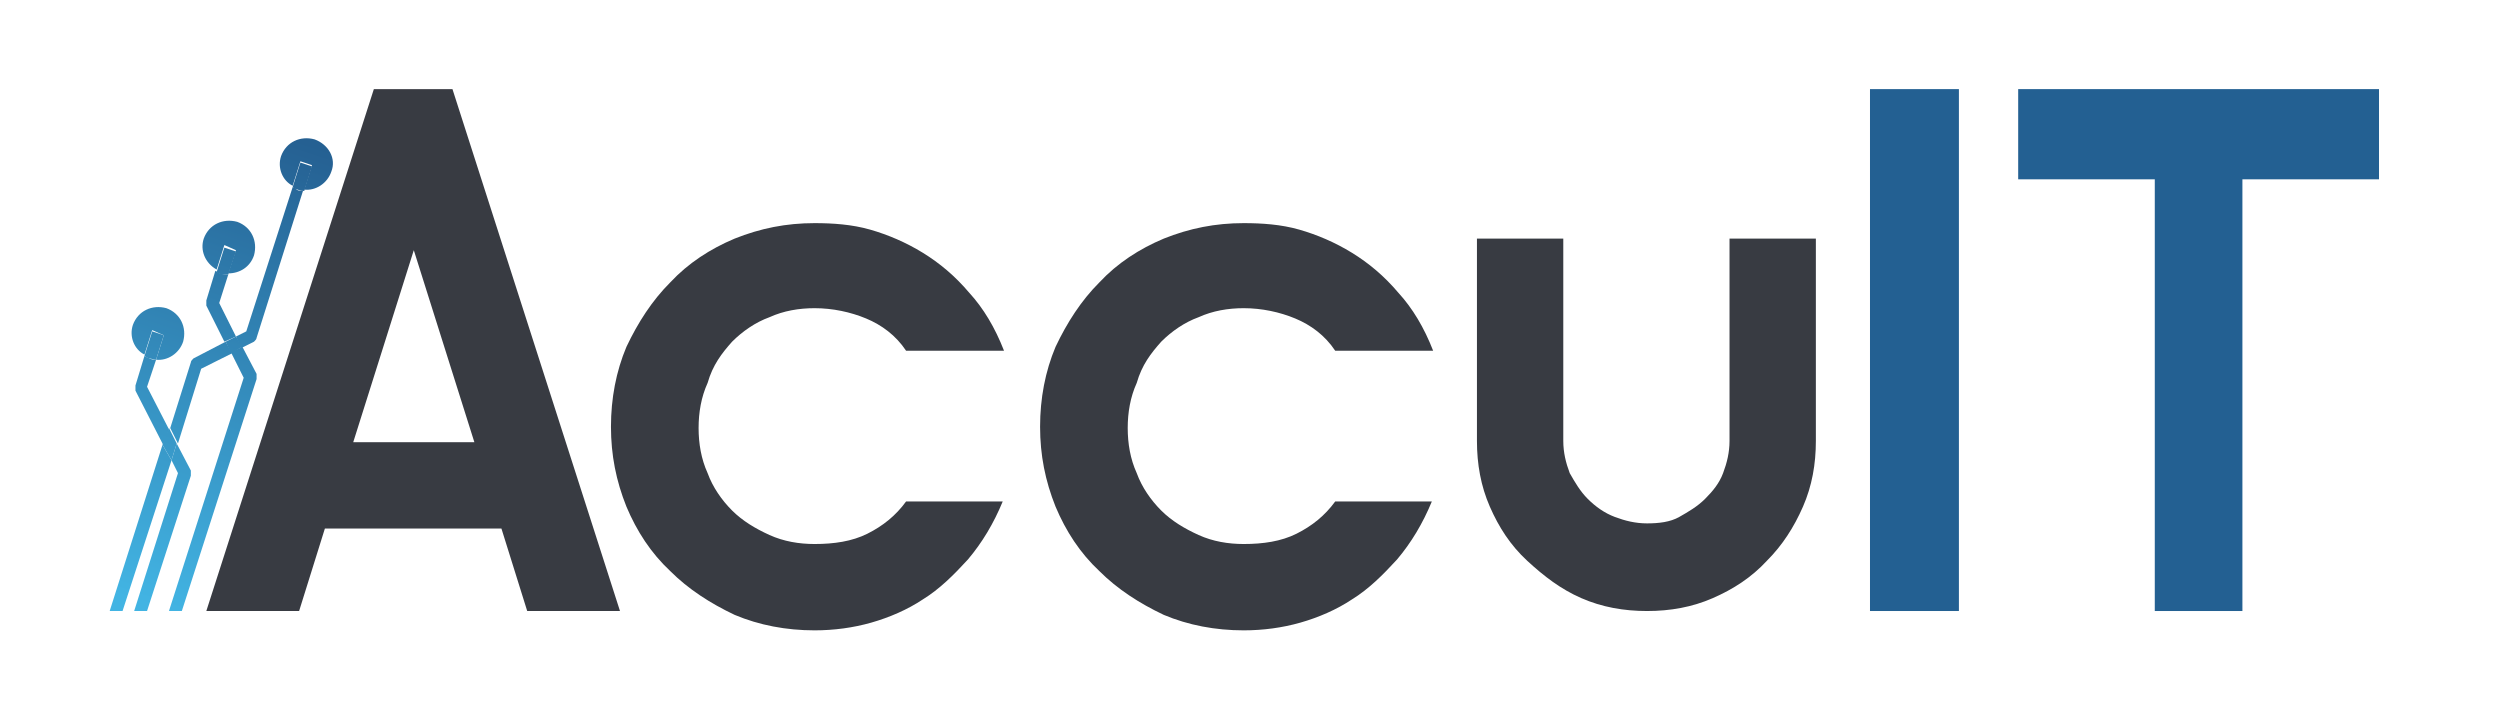 <svg version="1.1" xmlns="http://www.w3.org/2000/svg" xmlns:xlink="http://www.w3.org/1999/xlink" style="enable-background:new 0 0 231 127;" xml:space="preserve" width="194" height="56"><rect id="backgroundrect" width="100%" height="100%" x="0" y="0" fill="none" stroke="none" style="" class=""/>
<style type="text/css">
	.st0{fill:#383B42;}
	.st1{fill:#236092;}
	.st2{fill:url(#XMLID_2_);}
	.st3{fill:url(#XMLID_3_);}
	.st4{fill:url(#XMLID_4_);}
	.st5{fill:url(#XMLID_5_);}
	.st6{fill:url(#XMLID_6_);}
	.st7{fill:url(#XMLID_7_);}
	.st8{fill:url(#XMLID_8_);}
	.st9{fill:url(#XMLID_9_);}
	.st10{fill:url(#XMLID_10_);}
	.st11{fill:url(#XMLID_11_);}
	.st12{fill:url(#XMLID_12_);}
	.st13{fill:url(#XMLID_13_);}
	.st14{fill:url(#XMLID_14_);}
	.st15{fill:url(#XMLID_15_);}
	.st16{fill:url(#XMLID_16_);}
</style>


<g class="currentLayer" style=""><title>Layer 1</title><g id="XMLID_524_" class="">
	<path id="XMLID_525_" class="st0" d="M56.811,26.515 c0.8,-0.8 1.8,-1.5 2.9,-1.9 c1.1,-0.5 2.3,-0.7 3.5,-0.7 c1.4,0 2.8,0.3 4,0.8 c1.2,0.5 2.3,1.3 3.1,2.5 h7.6 c-0.7,-1.8 -1.6,-3.3 -2.7,-4.5 c-1.1,-1.3 -2.3,-2.3 -3.6,-3.1 c-1.3,-0.8 -2.7,-1.4 -4.1,-1.8 c-1.4,-0.4 -2.9,-0.5 -4.3,-0.5 c-2.2,0 -4.2,0.4 -6.2,1.2 c-1.9,0.8 -3.6,1.9 -5,3.4 c-1.4,1.4 -2.5,3.1 -3.4,5 c-0.8,1.9 -1.2,4 -1.2,6.2 c0,2.2 0.4,4.2 1.2,6.2 c0.8,1.9 1.9,3.6 3.4,5 c1.4,1.4 3.1,2.5 5,3.4 c1.9,0.8 4,1.2 6.2,1.2 c1.5,0 3,-0.2 4.4,-0.6 c1.4,-0.4 2.8,-1 4,-1.8 c1.3,-0.8 2.4,-1.9 3.5,-3.1 c1.1,-1.3 2,-2.8 2.7,-4.5 h-7.5 c-0.8,1.1 -1.8,1.9 -3,2.5 c-1.2,0.6 -2.6,0.8 -4.1,0.8 c-1.2,0 -2.4,-0.2 -3.5,-0.7 s-2.1,-1.1 -2.9,-1.9 s-1.5,-1.8 -1.9,-2.9 c-0.5,-1.1 -0.7,-2.3 -0.7,-3.5 c0,-1.2 0.2,-2.4 0.7,-3.5 C55.311,28.315 56.011,27.415 56.811,26.515 z"/>
	<path id="XMLID_538_" class="st0" d="M90.111,26.515 c0.8,-0.8 1.8,-1.5 2.9,-1.9 c1.1,-0.5 2.3,-0.7 3.5,-0.7 c1.4,0 2.8,0.3 4,0.8 c1.2,0.5 2.3,1.3 3.1,2.5 h7.6 c-0.7,-1.8 -1.6,-3.3 -2.7,-4.5 c-1.1,-1.3 -2.3,-2.3 -3.6,-3.1 c-1.3,-0.8 -2.7,-1.4 -4.1,-1.8 c-1.4,-0.4 -2.9,-0.5 -4.3,-0.5 c-2.2,0 -4.2,0.4 -6.2,1.2 c-1.9,0.8 -3.6,1.9 -5,3.4 c-1.4,1.4 -2.5,3.1 -3.4,5 c-0.8,1.9 -1.2,4 -1.2,6.2 c0,2.2 0.4,4.2 1.2,6.2 c0.8,1.9 1.9,3.6 3.4,5 c1.4,1.4 3.1,2.5 5,3.4 c1.9,0.8 4,1.2 6.2,1.2 c1.5,0 3,-0.2 4.4,-0.6 c1.4,-0.4 2.8,-1 4,-1.8 c1.3,-0.8 2.4,-1.9 3.5,-3.1 c1.1,-1.3 2,-2.8 2.7,-4.5 h-7.5 c-0.8,1.1 -1.8,1.9 -3,2.5 c-1.2,0.6 -2.6,0.8 -4.1,0.8 c-1.2,0 -2.4,-0.2 -3.5,-0.7 s-2.1,-1.1 -2.9,-1.9 s-1.5,-1.8 -1.9,-2.9 c-0.5,-1.1 -0.7,-2.3 -0.7,-3.5 c0,-1.2 0.2,-2.4 0.7,-3.5 C88.611,28.315 89.311,27.415 90.111,26.515 z"/>
	<path id="XMLID_539_" class="st0" d="M134.211,34.215 c0,0.9 -0.2,1.7 -0.5,2.5 s-0.8,1.4 -1.4,2 s-1.3,1 -2,1.4 s-1.6,0.5 -2.5,0.5 s-1.7,-0.2 -2.5,-0.5 c-0.8,-0.3 -1.5,-0.8 -2.1,-1.4 s-1,-1.3 -1.4,-2 c-0.3,-0.8 -0.5,-1.6 -0.5,-2.5 V18.515 h-6.7 v15.7 c0,1.8 0.3,3.5 1,5.1 s1.6,3 2.9,4.2 s2.6,2.2 4.2,2.9 c1.6,0.7 3.3,1 5.1,1 c1.8,0 3.5,-0.3 5.1,-1 c1.6,-0.7 3,-1.6 4.2,-2.9 c1.2,-1.2 2.1,-2.6 2.8,-4.2 c0.7,-1.6 1,-3.3 1,-5.1 V18.515 h-6.7 V34.215 z"/>
	<rect id="XMLID_540_" x="145.111" y="6.915" class="st1" width="6.9" height="40.5"/>
	<polygon id="XMLID_541_" class="st1" points="156.611,6.915 156.611,13.915 167.211,13.915 167.211,47.415 174.011,47.415 174.011,13.915 184.611,13.915 184.611,6.915 "/>
	<path id="XMLID_544_" class="st0" d="M29.011,6.915 l-13,40.5 h7.2 l2,-6.4 h13.7 l2,6.4 h7.2 l-13,-40.5 H29.011 zM27.411,34.315 l4.7,-14.9 l4.7,14.9 H27.411 z"/>
</g><g id="XMLID_537_" class="">
	<linearGradient id="XMLID_2_" gradientUnits="userSpaceOnUse" x1="27.839" y1="81.247" x2="39.714" y2="45.247" gradientTransform="translate(-0.532) translate(-0.532) translate(-0.532) translate(0, -0.532) translate(0, -0.532) translate(0, -0.532) translate(0, -0.532) translate(-0.532) translate(0, 0.532) translate(0, 0.532) translate(0, 0.532) translate(0, 0.532) translate(0, 0.532) translate(0, 0.532) translate(0, 0.532) translate(0, 0.532) translate(0, 0.532) translate(0, 0.532) translate(0, 0.532) translate(0, 0.532) translate(0, 0.532) translate(0, 0.532) translate(0, 0.532) translate(0, 0.532) translate(0, 0.532) translate(0.532) translate(0.532) translate(0.532) translate(0.532) translate(0.532) translate(0.532) translate(0.532) translate(0.532) translate(0.532) translate(0.532) translate(0.532) translate(0.532) translate(0.532) translate(0.532) translate(0.532) translate(0.532) translate(0.532) translate(0.532) translate(0.532) translate(0.532) translate(-27, -7.857) translate(0, -0.532) translate(0, -0.532) translate(0, -0.532) translate(0, -0.532) translate(0, -0.532) translate(0, -0.532) translate(0, -0.532) translate(0, -0.532) translate(0, -0.532) translate(0, -0.532) translate(0, -0.532) translate(0, -0.532) translate(0, -0.532) translate(0, -0.532) translate(0, -0.532) translate(0, -0.532) translate(0, -0.532) translate(0, -0.532) translate(0, -0.532) translate(0, -0.532) translate(0, -0.532) translate(0, -0.532) translate(0, -0.532) translate(0, -0.532) translate(0, -0.532) translate(0, -0.532) translate(0, -0.532) translate(0, -0.532) translate(0, -0.532) translate(0, -0.532) translate(0, -0.532) translate(0, -0.532) translate(0, -0.532) translate(0, -0.532) translate(0, -0.532) translate(0, -0.532) translate(0, -0.532) translate(0, -0.532) translate(0, -0.532) translate(0, -0.532) translate(0, -0.532) translate(0, -0.532) translate(0, -0.532) translate(0, -0.532) translate(0, -0.532) translate(0, -0.532) translate(0, -0.532) translate(0, -0.532) translate(0, -0.532) translate(0, -0.532) translate(0, -0.532) translate(0, -0.532) translate(0, -0.532) translate(0, -0.532) translate(0, -0.532) translate(0, -0.532) translate(0, -0.532) translate(0, -0.532) translate(0, -0.532) translate(0, -0.532) translate(0, -0.532) translate(0, -0.532) translate(0, -0.532) translate(0, -0.532)">
		<stop offset="0" style="stop-color:#42B4E3"/>
		<stop offset="1" style="stop-color:#256092"/>
	</linearGradient>
	<polygon id="XMLID_550_" class="st2" points="13.311,35.715 12.611,34.515 8.511,47.415 9.511,47.415 "/>
	<linearGradient id="XMLID_3_" gradientUnits="userSpaceOnUse" x1="28.622" y1="81.506" x2="40.497" y2="45.506" gradientTransform="translate(-0.532) translate(-0.532) translate(-0.532) translate(0, -0.532) translate(0, -0.532) translate(0, -0.532) translate(0, -0.532) translate(-0.532) translate(0, 0.532) translate(0, 0.532) translate(0, 0.532) translate(0, 0.532) translate(0, 0.532) translate(0, 0.532) translate(0, 0.532) translate(0, 0.532) translate(0, 0.532) translate(0, 0.532) translate(0, 0.532) translate(0, 0.532) translate(0, 0.532) translate(0, 0.532) translate(0, 0.532) translate(0, 0.532) translate(0, 0.532) translate(0.532) translate(0.532) translate(0.532) translate(0.532) translate(0.532) translate(0.532) translate(0.532) translate(0.532) translate(0.532) translate(0.532) translate(0.532) translate(0.532) translate(0.532) translate(0.532) translate(0.532) translate(0.532) translate(0.532) translate(0.532) translate(0.532) translate(0.532) translate(-27, -7.857) translate(0, -0.532) translate(0, -0.532) translate(0, -0.532) translate(0, -0.532) translate(0, -0.532) translate(0, -0.532) translate(0, -0.532) translate(0, -0.532) translate(0, -0.532) translate(0, -0.532) translate(0, -0.532) translate(0, -0.532) translate(0, -0.532) translate(0, -0.532) translate(0, -0.532) translate(0, -0.532) translate(0, -0.532) translate(0, -0.532) translate(0, -0.532) translate(0, -0.532) translate(0, -0.532) translate(0, -0.532) translate(0, -0.532) translate(0, -0.532) translate(0, -0.532) translate(0, -0.532) translate(0, -0.532) translate(0, -0.532) translate(0, -0.532) translate(0, -0.532) translate(0, -0.532) translate(0, -0.532) translate(0, -0.532) translate(0, -0.532) translate(0, -0.532) translate(0, -0.532) translate(0, -0.532) translate(0, -0.532) translate(0, -0.532) translate(0, -0.532) translate(0, -0.532) translate(0, -0.532) translate(0, -0.532) translate(0, -0.532) translate(0, -0.532) translate(0, -0.532) translate(0, -0.532) translate(0, -0.532) translate(0, -0.532) translate(0, -0.532) translate(0, -0.532) translate(0, -0.532) translate(0, -0.532) translate(0, -0.532) translate(0, -0.532) translate(0, -0.532) translate(0, -0.532) translate(0, -0.532) translate(0, -0.532) translate(0, -0.532) translate(0, -0.532) translate(0, -0.532) translate(0, -0.532) translate(0, -0.532)">
		<stop offset="0" style="stop-color:#42B4E3"/>
		<stop offset="1" style="stop-color:#256092"/>
	</linearGradient>
	<path id="XMLID_551_" class="st3" d="M15.611,28.615 l2.4,-1.2 L17.511,26.515 l-2.5,1.3 c-0.1,0.1 -0.2,0.2 -0.2,0.3 l-1.6,5.1 l0.6,1.2 L15.611,28.615 z"/>
	<linearGradient id="XMLID_4_" gradientUnits="userSpaceOnUse" x1="30.723" y1="82.199" x2="42.598" y2="46.199" gradientTransform="translate(-0.532) translate(-0.532) translate(-0.532) translate(0, -0.532) translate(0, -0.532) translate(0, -0.532) translate(0, -0.532) translate(-0.532) translate(0, 0.532) translate(0, 0.532) translate(0, 0.532) translate(0, 0.532) translate(0, 0.532) translate(0, 0.532) translate(0, 0.532) translate(0, 0.532) translate(0, 0.532) translate(0, 0.532) translate(0, 0.532) translate(0, 0.532) translate(0, 0.532) translate(0, 0.532) translate(0, 0.532) translate(0, 0.532) translate(0, 0.532) translate(0.532) translate(0.532) translate(0.532) translate(0.532) translate(0.532) translate(0.532) translate(0.532) translate(0.532) translate(0.532) translate(0.532) translate(0.532) translate(0.532) translate(0.532) translate(0.532) translate(0.532) translate(0.532) translate(0.532) translate(0.532) translate(0.532) translate(0.532) translate(-27, -7.857) translate(0, -0.532) translate(0, -0.532) translate(0, -0.532) translate(0, -0.532) translate(0, -0.532) translate(0, -0.532) translate(0, -0.532) translate(0, -0.532) translate(0, -0.532) translate(0, -0.532) translate(0, -0.532) translate(0, -0.532) translate(0, -0.532) translate(0, -0.532) translate(0, -0.532) translate(0, -0.532) translate(0, -0.532) translate(0, -0.532) translate(0, -0.532) translate(0, -0.532) translate(0, -0.532) translate(0, -0.532) translate(0, -0.532) translate(0, -0.532) translate(0, -0.532) translate(0, -0.532) translate(0, -0.532) translate(0, -0.532) translate(0, -0.532) translate(0, -0.532) translate(0, -0.532) translate(0, -0.532) translate(0, -0.532) translate(0, -0.532) translate(0, -0.532) translate(0, -0.532) translate(0, -0.532) translate(0, -0.532) translate(0, -0.532) translate(0, -0.532) translate(0, -0.532) translate(0, -0.532) translate(0, -0.532) translate(0, -0.532) translate(0, -0.532) translate(0, -0.532) translate(0, -0.532) translate(0, -0.532) translate(0, -0.532) translate(0, -0.532) translate(0, -0.532) translate(0, -0.532) translate(0, -0.532) translate(0, -0.532) translate(0, -0.532) translate(0, -0.532) translate(0, -0.532) translate(0, -0.532) translate(0, -0.532) translate(0, -0.532) translate(0, -0.532) translate(0, -0.532) translate(0, -0.532) translate(0, -0.532)">
		<stop offset="0" style="stop-color:#42B4E3"/>
		<stop offset="1" style="stop-color:#256092"/>
	</linearGradient>
	<path id="XMLID_552_" class="st4" d="M22.711,14.515 l-3.6,11.2 l-0.8,0.4 l0.4,0.9 l1,-0.5 c0.1,-0.1 0.2,-0.2 0.2,-0.3 l3.6,-11.4 c-0.2,0 -0.3,0 -0.5,-0.1 C23.011,14.615 22.911,14.615 22.711,14.515 z"/>
	<linearGradient id="XMLID_5_" gradientUnits="userSpaceOnUse" x1="30.912" y1="82.261" x2="42.787" y2="46.261" gradientTransform="translate(-0.532) translate(-0.532) translate(-0.532) translate(0, -0.532) translate(0, -0.532) translate(0, -0.532) translate(0, -0.532) translate(-0.532) translate(0, 0.532) translate(0, 0.532) translate(0, 0.532) translate(0, 0.532) translate(0, 0.532) translate(0, 0.532) translate(0, 0.532) translate(0, 0.532) translate(0, 0.532) translate(0, 0.532) translate(0, 0.532) translate(0, 0.532) translate(0, 0.532) translate(0, 0.532) translate(0, 0.532) translate(0, 0.532) translate(0, 0.532) translate(0.532) translate(0.532) translate(0.532) translate(0.532) translate(0.532) translate(0.532) translate(0.532) translate(0.532) translate(0.532) translate(0.532) translate(0.532) translate(0.532) translate(0.532) translate(0.532) translate(0.532) translate(0.532) translate(0.532) translate(0.532) translate(0.532) translate(0.532) translate(-27, -7.857) translate(0, -0.532) translate(0, -0.532) translate(0, -0.532) translate(0, -0.532) translate(0, -0.532) translate(0, -0.532) translate(0, -0.532) translate(0, -0.532) translate(0, -0.532) translate(0, -0.532) translate(0, -0.532) translate(0, -0.532) translate(0, -0.532) translate(0, -0.532) translate(0, -0.532) translate(0, -0.532) translate(0, -0.532) translate(0, -0.532) translate(0, -0.532) translate(0, -0.532) translate(0, -0.532) translate(0, -0.532) translate(0, -0.532) translate(0, -0.532) translate(0, -0.532) translate(0, -0.532) translate(0, -0.532) translate(0, -0.532) translate(0, -0.532) translate(0, -0.532) translate(0, -0.532) translate(0, -0.532) translate(0, -0.532) translate(0, -0.532) translate(0, -0.532) translate(0, -0.532) translate(0, -0.532) translate(0, -0.532) translate(0, -0.532) translate(0, -0.532) translate(0, -0.532) translate(0, -0.532) translate(0, -0.532) translate(0, -0.532) translate(0, -0.532) translate(0, -0.532) translate(0, -0.532) translate(0, -0.532) translate(0, -0.532) translate(0, -0.532) translate(0, -0.532) translate(0, -0.532) translate(0, -0.532) translate(0, -0.532) translate(0, -0.532) translate(0, -0.532) translate(0, -0.532) translate(0, -0.532) translate(0, -0.532) translate(0, -0.532) translate(0, -0.532) translate(0, -0.532) translate(0, -0.532) translate(0, -0.532)">
		<stop offset="0" style="stop-color:#42B4E3"/>
		<stop offset="1" style="stop-color:#256092"/>
	</linearGradient>
	<path id="XMLID_553_" class="st5" d="M24.411,10.815 c-1.1,-0.3 -2.2,0.2 -2.6,1.3 c-0.3,0.9 0.1,1.9 0.9,2.3 l0.6,-1.9 l0.9,0.3 l-0.6,1.9 c0.9,0.1 1.8,-0.5 2.1,-1.4 C26.111,12.315 25.511,11.215 24.411,10.815 z"/>
	<linearGradient id="XMLID_6_" gradientUnits="userSpaceOnUse" x1="30.92" y1="82.263" x2="42.795" y2="46.264" gradientTransform="translate(-0.532) translate(-0.532) translate(-0.532) translate(0, -0.532) translate(0, -0.532) translate(0, -0.532) translate(0, -0.532) translate(-0.532) translate(0, 0.532) translate(0, 0.532) translate(0, 0.532) translate(0, 0.532) translate(0, 0.532) translate(0, 0.532) translate(0, 0.532) translate(0, 0.532) translate(0, 0.532) translate(0, 0.532) translate(0, 0.532) translate(0, 0.532) translate(0, 0.532) translate(0, 0.532) translate(0, 0.532) translate(0, 0.532) translate(0, 0.532) translate(0.532) translate(0.532) translate(0.532) translate(0.532) translate(0.532) translate(0.532) translate(0.532) translate(0.532) translate(0.532) translate(0.532) translate(0.532) translate(0.532) translate(0.532) translate(0.532) translate(0.532) translate(0.532) translate(0.532) translate(0.532) translate(0.532) translate(0.532) translate(-27, -7.857) translate(0, -0.532) translate(0, -0.532) translate(0, -0.532) translate(0, -0.532) translate(0, -0.532) translate(0, -0.532) translate(0, -0.532) translate(0, -0.532) translate(0, -0.532) translate(0, -0.532) translate(0, -0.532) translate(0, -0.532) translate(0, -0.532) translate(0, -0.532) translate(0, -0.532) translate(0, -0.532) translate(0, -0.532) translate(0, -0.532) translate(0, -0.532) translate(0, -0.532) translate(0, -0.532) translate(0, -0.532) translate(0, -0.532) translate(0, -0.532) translate(0, -0.532) translate(0, -0.532) translate(0, -0.532) translate(0, -0.532) translate(0, -0.532) translate(0, -0.532) translate(0, -0.532) translate(0, -0.532) translate(0, -0.532) translate(0, -0.532) translate(0, -0.532) translate(0, -0.532) translate(0, -0.532) translate(0, -0.532) translate(0, -0.532) translate(0, -0.532) translate(0, -0.532) translate(0, -0.532) translate(0, -0.532) translate(0, -0.532) translate(0, -0.532) translate(0, -0.532) translate(0, -0.532) translate(0, -0.532) translate(0, -0.532) translate(0, -0.532) translate(0, -0.532) translate(0, -0.532) translate(0, -0.532) translate(0, -0.532) translate(0, -0.532) translate(0, -0.532) translate(0, -0.532) translate(0, -0.532) translate(0, -0.532) translate(0, -0.532) translate(0, -0.532) translate(0, -0.532) translate(0, -0.532) translate(0, -0.532)">
		<stop offset="0" style="stop-color:#42B4E3"/>
		<stop offset="1" style="stop-color:#256092"/>
	</linearGradient>
	<path id="XMLID_554_" class="st6" d="M23.311,12.615 l-0.6,1.9 c0.1,0.1 0.3,0.2 0.4,0.2 c0.2,0.1 0.3,0.1 0.5,0.1 l0.6,-1.9 L23.311,12.615 z"/>
	<linearGradient id="XMLID_7_" gradientUnits="userSpaceOnUse" x1="24.354" y1="80.098" x2="36.229" y2="44.098" gradientTransform="translate(-0.532) translate(-0.532) translate(-0.532) translate(0, -0.532) translate(0, -0.532) translate(0, -0.532) translate(0, -0.532) translate(-0.532) translate(0, 0.532) translate(0, 0.532) translate(0, 0.532) translate(0, 0.532) translate(0, 0.532) translate(0, 0.532) translate(0, 0.532) translate(0, 0.532) translate(0, 0.532) translate(0, 0.532) translate(0, 0.532) translate(0, 0.532) translate(0, 0.532) translate(0, 0.532) translate(0, 0.532) translate(0, 0.532) translate(0, 0.532) translate(0.532) translate(0.532) translate(0.532) translate(0.532) translate(0.532) translate(0.532) translate(0.532) translate(0.532) translate(0.532) translate(0.532) translate(0.532) translate(0.532) translate(0.532) translate(0.532) translate(0.532) translate(0.532) translate(0.532) translate(0.532) translate(0.532) translate(0.532) translate(-27, -7.857) translate(0, -0.532) translate(0, -0.532) translate(0, -0.532) translate(0, -0.532) translate(0, -0.532) translate(0, -0.532) translate(0, -0.532) translate(0, -0.532) translate(0, -0.532) translate(0, -0.532) translate(0, -0.532) translate(0, -0.532) translate(0, -0.532) translate(0, -0.532) translate(0, -0.532) translate(0, -0.532) translate(0, -0.532) translate(0, -0.532) translate(0, -0.532) translate(0, -0.532) translate(0, -0.532) translate(0, -0.532) translate(0, -0.532) translate(0, -0.532) translate(0, -0.532) translate(0, -0.532) translate(0, -0.532) translate(0, -0.532) translate(0, -0.532) translate(0, -0.532) translate(0, -0.532) translate(0, -0.532) translate(0, -0.532) translate(0, -0.532) translate(0, -0.532) translate(0, -0.532) translate(0, -0.532) translate(0, -0.532) translate(0, -0.532) translate(0, -0.532) translate(0, -0.532) translate(0, -0.532) translate(0, -0.532) translate(0, -0.532) translate(0, -0.532) translate(0, -0.532) translate(0, -0.532) translate(0, -0.532) translate(0, -0.532) translate(0, -0.532) translate(0, -0.532) translate(0, -0.532) translate(0, -0.532) translate(0, -0.532) translate(0, -0.532) translate(0, -0.532) translate(0, -0.532) translate(0, -0.532) translate(0, -0.532) translate(0, -0.532) translate(0, -0.532) translate(0, -0.532) translate(0, -0.532) translate(0, -0.532)">
		<stop offset="0" style="stop-color:#42B4E3"/>
		<stop offset="1" style="stop-color:#256092"/>
	</linearGradient>
	<path id="XMLID_555_" class="st7" d="M12.711,26.015 l-0.6,1.9 c0.9,0.1 1.8,-0.5 2.1,-1.4 c0.3,-1.1 -0.2,-2.2 -1.3,-2.6 c-1.1,-0.3 -2.2,0.2 -2.6,1.3 c-0.3,0.9 0.1,1.9 0.9,2.3 l0.6,-1.9 L12.711,26.015 z"/>
	<linearGradient id="XMLID_8_" gradientUnits="userSpaceOnUse" x1="27.388" y1="81.099" x2="39.263" y2="45.098" gradientTransform="translate(-0.532) translate(-0.532) translate(-0.532) translate(0, -0.532) translate(0, -0.532) translate(0, -0.532) translate(0, -0.532) translate(-0.532) translate(0, 0.532) translate(0, 0.532) translate(0, 0.532) translate(0, 0.532) translate(0, 0.532) translate(0, 0.532) translate(0, 0.532) translate(0, 0.532) translate(0, 0.532) translate(0, 0.532) translate(0, 0.532) translate(0, 0.532) translate(0, 0.532) translate(0, 0.532) translate(0, 0.532) translate(0, 0.532) translate(0, 0.532) translate(0.532) translate(0.532) translate(0.532) translate(0.532) translate(0.532) translate(0.532) translate(0.532) translate(0.532) translate(0.532) translate(0.532) translate(0.532) translate(0.532) translate(0.532) translate(0.532) translate(0.532) translate(0.532) translate(0.532) translate(0.532) translate(0.532) translate(0.532) translate(-27, -7.857) translate(0, -0.532) translate(0, -0.532) translate(0, -0.532) translate(0, -0.532) translate(0, -0.532) translate(0, -0.532) translate(0, -0.532) translate(0, -0.532) translate(0, -0.532) translate(0, -0.532) translate(0, -0.532) translate(0, -0.532) translate(0, -0.532) translate(0, -0.532) translate(0, -0.532) translate(0, -0.532) translate(0, -0.532) translate(0, -0.532) translate(0, -0.532) translate(0, -0.532) translate(0, -0.532) translate(0, -0.532) translate(0, -0.532) translate(0, -0.532) translate(0, -0.532) translate(0, -0.532) translate(0, -0.532) translate(0, -0.532) translate(0, -0.532) translate(0, -0.532) translate(0, -0.532) translate(0, -0.532) translate(0, -0.532) translate(0, -0.532) translate(0, -0.532) translate(0, -0.532) translate(0, -0.532) translate(0, -0.532) translate(0, -0.532) translate(0, -0.532) translate(0, -0.532) translate(0, -0.532) translate(0, -0.532) translate(0, -0.532) translate(0, -0.532) translate(0, -0.532) translate(0, -0.532) translate(0, -0.532) translate(0, -0.532) translate(0, -0.532) translate(0, -0.532) translate(0, -0.532) translate(0, -0.532) translate(0, -0.532) translate(0, -0.532) translate(0, -0.532) translate(0, -0.532) translate(0, -0.532) translate(0, -0.532) translate(0, -0.532) translate(0, -0.532) translate(0, -0.532) translate(0, -0.532) translate(0, -0.532)">
		<stop offset="0" style="stop-color:#42B4E3"/>
		<stop offset="1" style="stop-color:#256092"/>
	</linearGradient>
	<path id="XMLID_556_" class="st8" d="M18.311,19.415 l-0.6,1.8 c0.9,0 1.7,-0.5 2,-1.4 c0.3,-1.1 -0.2,-2.2 -1.3,-2.6 c-1.1,-0.3 -2.2,0.2 -2.6,1.3 c-0.3,0.9 0.1,1.9 1,2.4 l0.6,-1.9 L18.311,19.415 z"/>
	<linearGradient id="XMLID_9_" gradientUnits="userSpaceOnUse" x1="25.617" y1="80.514" x2="37.492" y2="44.514" gradientTransform="translate(-0.532) translate(-0.532) translate(-0.532) translate(0, -0.532) translate(0, -0.532) translate(0, -0.532) translate(0, -0.532) translate(-0.532) translate(0, 0.532) translate(0, 0.532) translate(0, 0.532) translate(0, 0.532) translate(0, 0.532) translate(0, 0.532) translate(0, 0.532) translate(0, 0.532) translate(0, 0.532) translate(0, 0.532) translate(0, 0.532) translate(0, 0.532) translate(0, 0.532) translate(0, 0.532) translate(0, 0.532) translate(0, 0.532) translate(0, 0.532) translate(0.532) translate(0.532) translate(0.532) translate(0.532) translate(0.532) translate(0.532) translate(0.532) translate(0.532) translate(0.532) translate(0.532) translate(0.532) translate(0.532) translate(0.532) translate(0.532) translate(0.532) translate(0.532) translate(0.532) translate(0.532) translate(0.532) translate(0.532) translate(-27, -7.857) translate(0, -0.532) translate(0, -0.532) translate(0, -0.532) translate(0, -0.532) translate(0, -0.532) translate(0, -0.532) translate(0, -0.532) translate(0, -0.532) translate(0, -0.532) translate(0, -0.532) translate(0, -0.532) translate(0, -0.532) translate(0, -0.532) translate(0, -0.532) translate(0, -0.532) translate(0, -0.532) translate(0, -0.532) translate(0, -0.532) translate(0, -0.532) translate(0, -0.532) translate(0, -0.532) translate(0, -0.532) translate(0, -0.532) translate(0, -0.532) translate(0, -0.532) translate(0, -0.532) translate(0, -0.532) translate(0, -0.532) translate(0, -0.532) translate(0, -0.532) translate(0, -0.532) translate(0, -0.532) translate(0, -0.532) translate(0, -0.532) translate(0, -0.532) translate(0, -0.532) translate(0, -0.532) translate(0, -0.532) translate(0, -0.532) translate(0, -0.532) translate(0, -0.532) translate(0, -0.532) translate(0, -0.532) translate(0, -0.532) translate(0, -0.532) translate(0, -0.532) translate(0, -0.532) translate(0, -0.532) translate(0, -0.532) translate(0, -0.532) translate(0, -0.532) translate(0, -0.532) translate(0, -0.532) translate(0, -0.532) translate(0, -0.532) translate(0, -0.532) translate(0, -0.532) translate(0, -0.532) translate(0, -0.532) translate(0, -0.532) translate(0, -0.532) translate(0, -0.532) translate(0, -0.532) translate(0, -0.532)">
		<stop offset="0" style="stop-color:#42B4E3"/>
		<stop offset="1" style="stop-color:#256092"/>
	</linearGradient>
	<path id="XMLID_557_" class="st9" d="M11.411,30.015 l0.7,-2.1 c-0.2,0 -0.3,0 -0.5,-0.1 c-0.2,-0.1 -0.3,-0.1 -0.4,-0.2 l-0.7,2.3 c0,0.1 0,0.3 0,0.4 l2.2,4.3 l0.4,-1.3 L11.411,30.015 z"/>
	<linearGradient id="XMLID_10_" gradientUnits="userSpaceOnUse" x1="29.15" y1="81.68" x2="41.025" y2="45.68" gradientTransform="translate(-0.532) translate(-0.532) translate(-0.532) translate(0, -0.532) translate(0, -0.532) translate(0, -0.532) translate(0, -0.532) translate(-0.532) translate(0, 0.532) translate(0, 0.532) translate(0, 0.532) translate(0, 0.532) translate(0, 0.532) translate(0, 0.532) translate(0, 0.532) translate(0, 0.532) translate(0, 0.532) translate(0, 0.532) translate(0, 0.532) translate(0, 0.532) translate(0, 0.532) translate(0, 0.532) translate(0, 0.532) translate(0, 0.532) translate(0, 0.532) translate(0.532) translate(0.532) translate(0.532) translate(0.532) translate(0.532) translate(0.532) translate(0.532) translate(0.532) translate(0.532) translate(0.532) translate(0.532) translate(0.532) translate(0.532) translate(0.532) translate(0.532) translate(0.532) translate(0.532) translate(0.532) translate(0.532) translate(0.532) translate(-27, -7.857) translate(0, -0.532) translate(0, -0.532) translate(0, -0.532) translate(0, -0.532) translate(0, -0.532) translate(0, -0.532) translate(0, -0.532) translate(0, -0.532) translate(0, -0.532) translate(0, -0.532) translate(0, -0.532) translate(0, -0.532) translate(0, -0.532) translate(0, -0.532) translate(0, -0.532) translate(0, -0.532) translate(0, -0.532) translate(0, -0.532) translate(0, -0.532) translate(0, -0.532) translate(0, -0.532) translate(0, -0.532) translate(0, -0.532) translate(0, -0.532) translate(0, -0.532) translate(0, -0.532) translate(0, -0.532) translate(0, -0.532) translate(0, -0.532) translate(0, -0.532) translate(0, -0.532) translate(0, -0.532) translate(0, -0.532) translate(0, -0.532) translate(0, -0.532) translate(0, -0.532) translate(0, -0.532) translate(0, -0.532) translate(0, -0.532) translate(0, -0.532) translate(0, -0.532) translate(0, -0.532) translate(0, -0.532) translate(0, -0.532) translate(0, -0.532) translate(0, -0.532) translate(0, -0.532) translate(0, -0.532) translate(0, -0.532) translate(0, -0.532) translate(0, -0.532) translate(0, -0.532) translate(0, -0.532) translate(0, -0.532) translate(0, -0.532) translate(0, -0.532) translate(0, -0.532) translate(0, -0.532) translate(0, -0.532) translate(0, -0.532) translate(0, -0.532) translate(0, -0.532) translate(0, -0.532) translate(0, -0.532)">
		<stop offset="0" style="stop-color:#42B4E3"/>
		<stop offset="1" style="stop-color:#256092"/>
	</linearGradient>
	<path id="XMLID_558_" class="st10" d="M14.811,36.515 l-1.1,-2.1 l-0.4,1.3 l0.5,1 l-3.4,10.7 h1 l3.4,-10.5 C14.811,36.715 14.811,36.615 14.811,36.515 z"/>
	<linearGradient id="XMLID_11_" gradientUnits="userSpaceOnUse" x1="27.789" y1="81.231" x2="39.664" y2="45.231" gradientTransform="translate(-0.532) translate(-0.532) translate(-0.532) translate(0, -0.532) translate(0, -0.532) translate(0, -0.532) translate(0, -0.532) translate(-0.532) translate(0, 0.532) translate(0, 0.532) translate(0, 0.532) translate(0, 0.532) translate(0, 0.532) translate(0, 0.532) translate(0, 0.532) translate(0, 0.532) translate(0, 0.532) translate(0, 0.532) translate(0, 0.532) translate(0, 0.532) translate(0, 0.532) translate(0, 0.532) translate(0, 0.532) translate(0, 0.532) translate(0, 0.532) translate(0.532) translate(0.532) translate(0.532) translate(0.532) translate(0.532) translate(0.532) translate(0.532) translate(0.532) translate(0.532) translate(0.532) translate(0.532) translate(0.532) translate(0.532) translate(0.532) translate(0.532) translate(0.532) translate(0.532) translate(0.532) translate(0.532) translate(0.532) translate(-27, -7.857) translate(0, -0.532) translate(0, -0.532) translate(0, -0.532) translate(0, -0.532) translate(0, -0.532) translate(0, -0.532) translate(0, -0.532) translate(0, -0.532) translate(0, -0.532) translate(0, -0.532) translate(0, -0.532) translate(0, -0.532) translate(0, -0.532) translate(0, -0.532) translate(0, -0.532) translate(0, -0.532) translate(0, -0.532) translate(0, -0.532) translate(0, -0.532) translate(0, -0.532) translate(0, -0.532) translate(0, -0.532) translate(0, -0.532) translate(0, -0.532) translate(0, -0.532) translate(0, -0.532) translate(0, -0.532) translate(0, -0.532) translate(0, -0.532) translate(0, -0.532) translate(0, -0.532) translate(0, -0.532) translate(0, -0.532) translate(0, -0.532) translate(0, -0.532) translate(0, -0.532) translate(0, -0.532) translate(0, -0.532) translate(0, -0.532) translate(0, -0.532) translate(0, -0.532) translate(0, -0.532) translate(0, -0.532) translate(0, -0.532) translate(0, -0.532) translate(0, -0.532) translate(0, -0.532) translate(0, -0.532) translate(0, -0.532) translate(0, -0.532) translate(0, -0.532) translate(0, -0.532) translate(0, -0.532) translate(0, -0.532) translate(0, -0.532) translate(0, -0.532) translate(0, -0.532) translate(0, -0.532) translate(0, -0.532) translate(0, -0.532) translate(0, -0.532) translate(0, -0.532) translate(0, -0.532) translate(0, -0.532)">
		<stop offset="0" style="stop-color:#42B4E3"/>
		<stop offset="1" style="stop-color:#256092"/>
	</linearGradient>
	<polygon id="XMLID_559_" class="st11" points="13.711,34.415 13.111,33.215 12.611,34.515 13.311,35.715 "/>
	<linearGradient id="XMLID_12_" gradientUnits="userSpaceOnUse" x1="24.363" y1="80.101" x2="36.237" y2="44.1" gradientTransform="translate(-0.532) translate(-0.532) translate(-0.532) translate(0, -0.532) translate(0, -0.532) translate(0, -0.532) translate(0, -0.532) translate(-0.532) translate(0, 0.532) translate(0, 0.532) translate(0, 0.532) translate(0, 0.532) translate(0, 0.532) translate(0, 0.532) translate(0, 0.532) translate(0, 0.532) translate(0, 0.532) translate(0, 0.532) translate(0, 0.532) translate(0, 0.532) translate(0, 0.532) translate(0, 0.532) translate(0, 0.532) translate(0, 0.532) translate(0, 0.532) translate(0.532) translate(0.532) translate(0.532) translate(0.532) translate(0.532) translate(0.532) translate(0.532) translate(0.532) translate(0.532) translate(0.532) translate(0.532) translate(0.532) translate(0.532) translate(0.532) translate(0.532) translate(0.532) translate(0.532) translate(0.532) translate(0.532) translate(0.532) translate(-27, -7.857) translate(0, -0.532) translate(0, -0.532) translate(0, -0.532) translate(0, -0.532) translate(0, -0.532) translate(0, -0.532) translate(0, -0.532) translate(0, -0.532) translate(0, -0.532) translate(0, -0.532) translate(0, -0.532) translate(0, -0.532) translate(0, -0.532) translate(0, -0.532) translate(0, -0.532) translate(0, -0.532) translate(0, -0.532) translate(0, -0.532) translate(0, -0.532) translate(0, -0.532) translate(0, -0.532) translate(0, -0.532) translate(0, -0.532) translate(0, -0.532) translate(0, -0.532) translate(0, -0.532) translate(0, -0.532) translate(0, -0.532) translate(0, -0.532) translate(0, -0.532) translate(0, -0.532) translate(0, -0.532) translate(0, -0.532) translate(0, -0.532) translate(0, -0.532) translate(0, -0.532) translate(0, -0.532) translate(0, -0.532) translate(0, -0.532) translate(0, -0.532) translate(0, -0.532) translate(0, -0.532) translate(0, -0.532) translate(0, -0.532) translate(0, -0.532) translate(0, -0.532) translate(0, -0.532) translate(0, -0.532) translate(0, -0.532) translate(0, -0.532) translate(0, -0.532) translate(0, -0.532) translate(0, -0.532) translate(0, -0.532) translate(0, -0.532) translate(0, -0.532) translate(0, -0.532) translate(0, -0.532) translate(0, -0.532) translate(0, -0.532) translate(0, -0.532) translate(0, -0.532) translate(0, -0.532) translate(0, -0.532)">
		<stop offset="0" style="stop-color:#42B4E3"/>
		<stop offset="1" style="stop-color:#256092"/>
	</linearGradient>
	<path id="XMLID_560_" class="st12" d="M12.111,27.915 l0.6,-1.9 l-0.9,-0.3 l-0.6,1.9 c0.1,0.1 0.3,0.2 0.4,0.2 C11.711,27.815 11.911,27.915 12.111,27.915 z"/>
	<linearGradient id="XMLID_13_" gradientUnits="userSpaceOnUse" x1="28.496" y1="81.464" x2="40.371" y2="45.464" gradientTransform="translate(-0.532) translate(-0.532) translate(-0.532) translate(0, -0.532) translate(0, -0.532) translate(0, -0.532) translate(0, -0.532) translate(-0.532) translate(0, 0.532) translate(0, 0.532) translate(0, 0.532) translate(0, 0.532) translate(0, 0.532) translate(0, 0.532) translate(0, 0.532) translate(0, 0.532) translate(0, 0.532) translate(0, 0.532) translate(0, 0.532) translate(0, 0.532) translate(0, 0.532) translate(0, 0.532) translate(0, 0.532) translate(0, 0.532) translate(0, 0.532) translate(0.532) translate(0.532) translate(0.532) translate(0.532) translate(0.532) translate(0.532) translate(0.532) translate(0.532) translate(0.532) translate(0.532) translate(0.532) translate(0.532) translate(0.532) translate(0.532) translate(0.532) translate(0.532) translate(0.532) translate(0.532) translate(0.532) translate(0.532) translate(-27, -7.857) translate(0, -0.532) translate(0, -0.532) translate(0, -0.532) translate(0, -0.532) translate(0, -0.532) translate(0, -0.532) translate(0, -0.532) translate(0, -0.532) translate(0, -0.532) translate(0, -0.532) translate(0, -0.532) translate(0, -0.532) translate(0, -0.532) translate(0, -0.532) translate(0, -0.532) translate(0, -0.532) translate(0, -0.532) translate(0, -0.532) translate(0, -0.532) translate(0, -0.532) translate(0, -0.532) translate(0, -0.532) translate(0, -0.532) translate(0, -0.532) translate(0, -0.532) translate(0, -0.532) translate(0, -0.532) translate(0, -0.532) translate(0, -0.532) translate(0, -0.532) translate(0, -0.532) translate(0, -0.532) translate(0, -0.532) translate(0, -0.532) translate(0, -0.532) translate(0, -0.532) translate(0, -0.532) translate(0, -0.532) translate(0, -0.532) translate(0, -0.532) translate(0, -0.532) translate(0, -0.532) translate(0, -0.532) translate(0, -0.532) translate(0, -0.532) translate(0, -0.532) translate(0, -0.532) translate(0, -0.532) translate(0, -0.532) translate(0, -0.532) translate(0, -0.532) translate(0, -0.532) translate(0, -0.532) translate(0, -0.532) translate(0, -0.532) translate(0, -0.532) translate(0, -0.532) translate(0, -0.532) translate(0, -0.532) translate(0, -0.532) translate(0, -0.532) translate(0, -0.532) translate(0, -0.532) translate(0, -0.532)">
		<stop offset="0" style="stop-color:#42B4E3"/>
		<stop offset="1" style="stop-color:#256092"/>
	</linearGradient>
	<path id="XMLID_561_" class="st13" d="M17.011,23.515 l0.7,-2.2 c-0.2,0 -0.4,0 -0.6,-0.1 c-0.1,0 -0.2,-0.1 -0.4,-0.2 l-0.7,2.3 c0,0.1 0,0.3 0,0.4 l1.4,2.8 l0.9,-0.4 L17.011,23.515 z"/>
	<linearGradient id="XMLID_14_" gradientUnits="userSpaceOnUse" x1="31.238" y1="82.368" x2="43.113" y2="46.368" gradientTransform="translate(-0.532) translate(-0.532) translate(-0.532) translate(0, -0.532) translate(0, -0.532) translate(0, -0.532) translate(0, -0.532) translate(-0.532) translate(0, 0.532) translate(0, 0.532) translate(0, 0.532) translate(0, 0.532) translate(0, 0.532) translate(0, 0.532) translate(0, 0.532) translate(0, 0.532) translate(0, 0.532) translate(0, 0.532) translate(0, 0.532) translate(0, 0.532) translate(0, 0.532) translate(0, 0.532) translate(0, 0.532) translate(0, 0.532) translate(0, 0.532) translate(0.532) translate(0.532) translate(0.532) translate(0.532) translate(0.532) translate(0.532) translate(0.532) translate(0.532) translate(0.532) translate(0.532) translate(0.532) translate(0.532) translate(0.532) translate(0.532) translate(0.532) translate(0.532) translate(0.532) translate(0.532) translate(0.532) translate(0.532) translate(-27, -7.857) translate(0, -0.532) translate(0, -0.532) translate(0, -0.532) translate(0, -0.532) translate(0, -0.532) translate(0, -0.532) translate(0, -0.532) translate(0, -0.532) translate(0, -0.532) translate(0, -0.532) translate(0, -0.532) translate(0, -0.532) translate(0, -0.532) translate(0, -0.532) translate(0, -0.532) translate(0, -0.532) translate(0, -0.532) translate(0, -0.532) translate(0, -0.532) translate(0, -0.532) translate(0, -0.532) translate(0, -0.532) translate(0, -0.532) translate(0, -0.532) translate(0, -0.532) translate(0, -0.532) translate(0, -0.532) translate(0, -0.532) translate(0, -0.532) translate(0, -0.532) translate(0, -0.532) translate(0, -0.532) translate(0, -0.532) translate(0, -0.532) translate(0, -0.532) translate(0, -0.532) translate(0, -0.532) translate(0, -0.532) translate(0, -0.532) translate(0, -0.532) translate(0, -0.532) translate(0, -0.532) translate(0, -0.532) translate(0, -0.532) translate(0, -0.532) translate(0, -0.532) translate(0, -0.532) translate(0, -0.532) translate(0, -0.532) translate(0, -0.532) translate(0, -0.532) translate(0, -0.532) translate(0, -0.532) translate(0, -0.532) translate(0, -0.532) translate(0, -0.532) translate(0, -0.532) translate(0, -0.532) translate(0, -0.532) translate(0, -0.532) translate(0, -0.532) translate(0, -0.532) translate(0, -0.532) translate(0, -0.532)">
		<stop offset="0" style="stop-color:#42B4E3"/>
		<stop offset="1" style="stop-color:#256092"/>
	</linearGradient>
	<path id="XMLID_562_" class="st14" d="M18.911,29.315 l-5.8,18.1 h1 l5.8,-18 c0,-0.1 0,-0.3 0,-0.4 l-1.1,-2.1 l-0.9,0.4 L18.911,29.315 z"/>
	<linearGradient id="XMLID_15_" gradientUnits="userSpaceOnUse" x1="29.96" y1="81.947" x2="41.835" y2="45.947" gradientTransform="translate(-0.532) translate(-0.532) translate(-0.532) translate(0, -0.532) translate(0, -0.532) translate(0, -0.532) translate(0, -0.532) translate(-0.532) translate(0, 0.532) translate(0, 0.532) translate(0, 0.532) translate(0, 0.532) translate(0, 0.532) translate(0, 0.532) translate(0, 0.532) translate(0, 0.532) translate(0, 0.532) translate(0, 0.532) translate(0, 0.532) translate(0, 0.532) translate(0, 0.532) translate(0, 0.532) translate(0, 0.532) translate(0, 0.532) translate(0, 0.532) translate(0.532) translate(0.532) translate(0.532) translate(0.532) translate(0.532) translate(0.532) translate(0.532) translate(0.532) translate(0.532) translate(0.532) translate(0.532) translate(0.532) translate(0.532) translate(0.532) translate(0.532) translate(0.532) translate(0.532) translate(0.532) translate(0.532) translate(0.532) translate(-27, -7.857) translate(0, -0.532) translate(0, -0.532) translate(0, -0.532) translate(0, -0.532) translate(0, -0.532) translate(0, -0.532) translate(0, -0.532) translate(0, -0.532) translate(0, -0.532) translate(0, -0.532) translate(0, -0.532) translate(0, -0.532) translate(0, -0.532) translate(0, -0.532) translate(0, -0.532) translate(0, -0.532) translate(0, -0.532) translate(0, -0.532) translate(0, -0.532) translate(0, -0.532) translate(0, -0.532) translate(0, -0.532) translate(0, -0.532) translate(0, -0.532) translate(0, -0.532) translate(0, -0.532) translate(0, -0.532) translate(0, -0.532) translate(0, -0.532) translate(0, -0.532) translate(0, -0.532) translate(0, -0.532) translate(0, -0.532) translate(0, -0.532) translate(0, -0.532) translate(0, -0.532) translate(0, -0.532) translate(0, -0.532) translate(0, -0.532) translate(0, -0.532) translate(0, -0.532) translate(0, -0.532) translate(0, -0.532) translate(0, -0.532) translate(0, -0.532) translate(0, -0.532) translate(0, -0.532) translate(0, -0.532) translate(0, -0.532) translate(0, -0.532) translate(0, -0.532) translate(0, -0.532) translate(0, -0.532) translate(0, -0.532) translate(0, -0.532) translate(0, -0.532) translate(0, -0.532) translate(0, -0.532) translate(0, -0.532) translate(0, -0.532) translate(0, -0.532) translate(0, -0.532) translate(0, -0.532) translate(0, -0.532)">
		<stop offset="0" style="stop-color:#42B4E3"/>
		<stop offset="1" style="stop-color:#256092"/>
	</linearGradient>
	<polygon id="XMLID_563_" class="st15" points="17.511,26.515 17.911,27.415 18.811,26.915 18.311,26.115 "/>
	<linearGradient id="XMLID_16_" gradientUnits="userSpaceOnUse" x1="27.492" y1="81.133" x2="39.367" y2="45.133" gradientTransform="translate(-0.532) translate(-0.532) translate(-0.532) translate(0, -0.532) translate(0, -0.532) translate(0, -0.532) translate(0, -0.532) translate(-0.532) translate(0, 0.532) translate(0, 0.532) translate(0, 0.532) translate(0, 0.532) translate(0, 0.532) translate(0, 0.532) translate(0, 0.532) translate(0, 0.532) translate(0, 0.532) translate(0, 0.532) translate(0, 0.532) translate(0, 0.532) translate(0, 0.532) translate(0, 0.532) translate(0, 0.532) translate(0, 0.532) translate(0, 0.532) translate(0.532) translate(0.532) translate(0.532) translate(0.532) translate(0.532) translate(0.532) translate(0.532) translate(0.532) translate(0.532) translate(0.532) translate(0.532) translate(0.532) translate(0.532) translate(0.532) translate(0.532) translate(0.532) translate(0.532) translate(0.532) translate(0.532) translate(0.532) translate(-27, -7.857) translate(0, -0.532) translate(0, -0.532) translate(0, -0.532) translate(0, -0.532) translate(0, -0.532) translate(0, -0.532) translate(0, -0.532) translate(0, -0.532) translate(0, -0.532) translate(0, -0.532) translate(0, -0.532) translate(0, -0.532) translate(0, -0.532) translate(0, -0.532) translate(0, -0.532) translate(0, -0.532) translate(0, -0.532) translate(0, -0.532) translate(0, -0.532) translate(0, -0.532) translate(0, -0.532) translate(0, -0.532) translate(0, -0.532) translate(0, -0.532) translate(0, -0.532) translate(0, -0.532) translate(0, -0.532) translate(0, -0.532) translate(0, -0.532) translate(0, -0.532) translate(0, -0.532) translate(0, -0.532) translate(0, -0.532) translate(0, -0.532) translate(0, -0.532) translate(0, -0.532) translate(0, -0.532) translate(0, -0.532) translate(0, -0.532) translate(0, -0.532) translate(0, -0.532) translate(0, -0.532) translate(0, -0.532) translate(0, -0.532) translate(0, -0.532) translate(0, -0.532) translate(0, -0.532) translate(0, -0.532) translate(0, -0.532) translate(0, -0.532) translate(0, -0.532) translate(0, -0.532) translate(0, -0.532) translate(0, -0.532) translate(0, -0.532) translate(0, -0.532) translate(0, -0.532) translate(0, -0.532) translate(0, -0.532) translate(0, -0.532) translate(0, -0.532) translate(0, -0.532) translate(0, -0.532) translate(0, -0.532)">
		<stop offset="0" style="stop-color:#42B4E3"/>
		<stop offset="1" style="stop-color:#256092"/>
	</linearGradient>
	<path id="XMLID_564_" class="st16" d="M17.711,21.315 l0.6,-1.8 l-0.9,-0.3 l-0.6,1.9 c0.1,0.1 0.2,0.1 0.4,0.2 C17.311,21.315 17.511,21.315 17.711,21.315 z"/>
</g></g></svg>